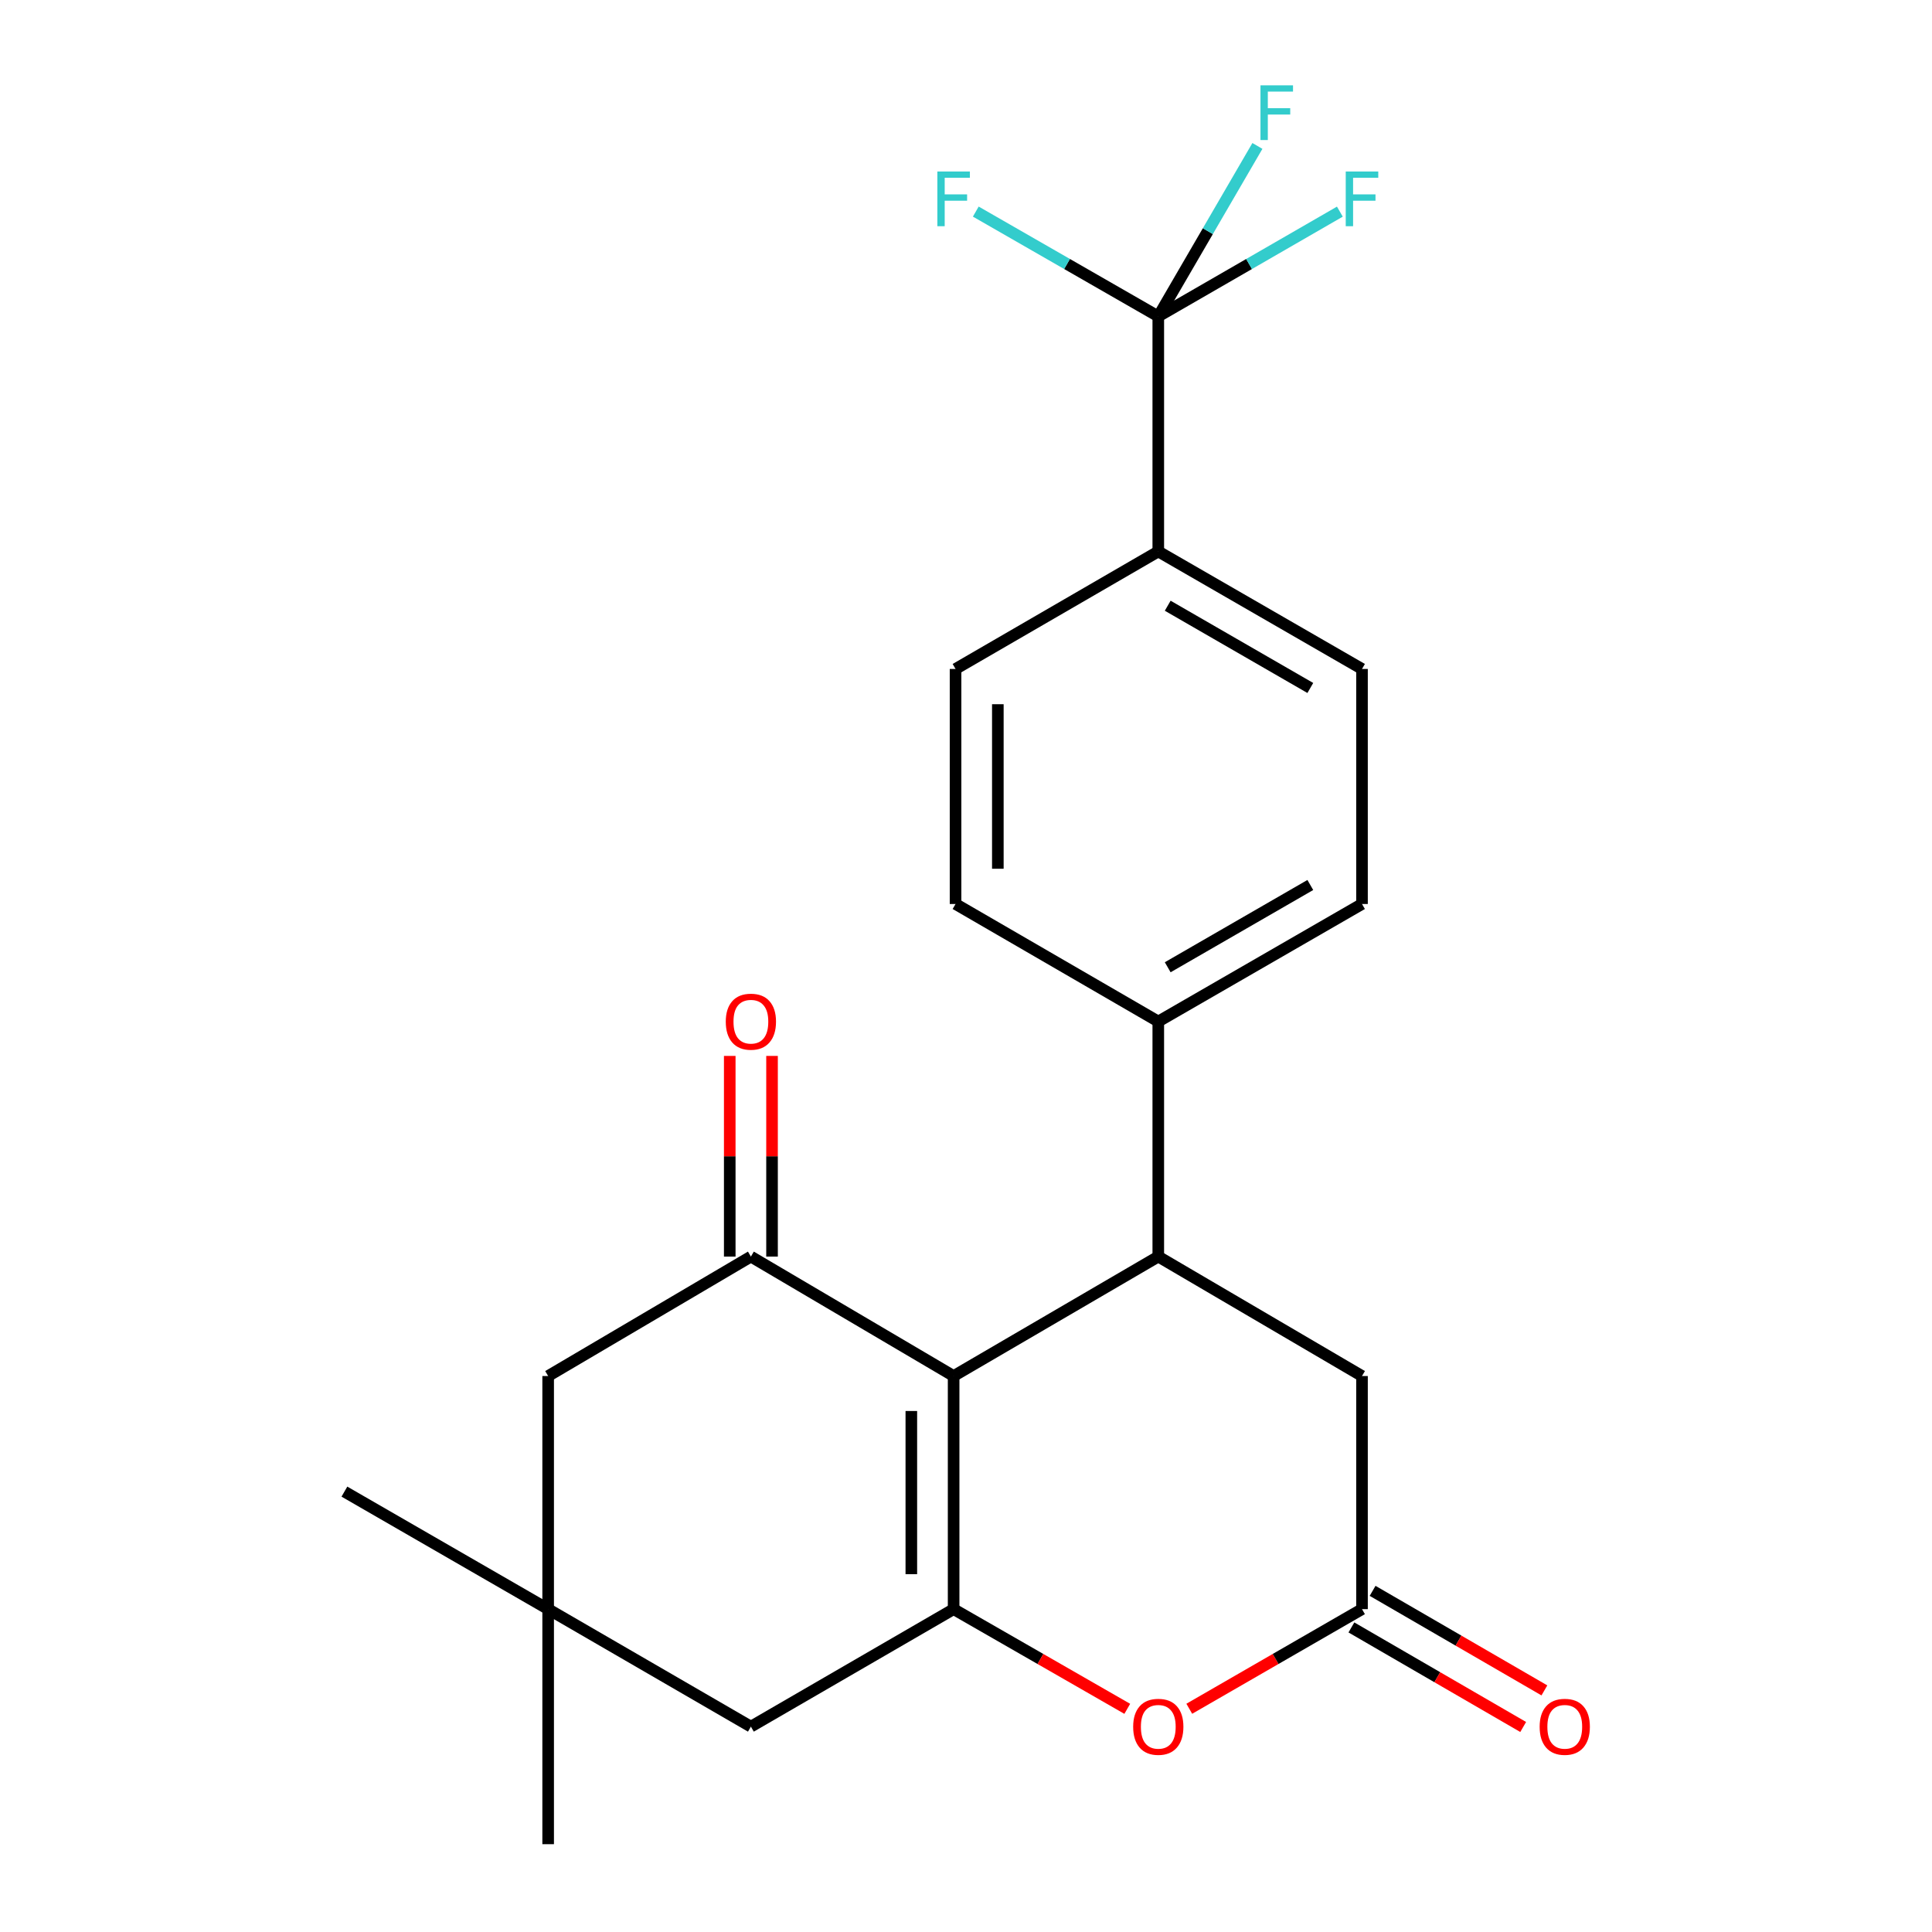 <?xml version='1.0' encoding='iso-8859-1'?>
<svg version='1.1' baseProfile='full'
              xmlns='http://www.w3.org/2000/svg'
                      xmlns:rdkit='http://www.rdkit.org/xml'
                      xmlns:xlink='http://www.w3.org/1999/xlink'
                  xml:space='preserve'
width='1000px' height='1000px' viewBox='0 0 1000 1000'>
<!-- END OF HEADER -->
<rect style='opacity:1.0;fill:#FFFFFF;stroke:none' width='1000' height='1000' x='0' y='0'> </rect>
<path class='bond-0' d='M 493.593,712.231 L 493.593,832.89' style='fill:none;fill-rule:evenodd;stroke:#000000;stroke-width:6px;stroke-linecap:butt;stroke-linejoin:miter;stroke-opacity:1' />
<path class='bond-0' d='M 471.704,730.33 L 471.704,814.791' style='fill:none;fill-rule:evenodd;stroke:#000000;stroke-width:6px;stroke-linecap:butt;stroke-linejoin:miter;stroke-opacity:1' />
<path class='bond-1' d='M 493.593,712.231 L 388.659,650.406' style='fill:none;fill-rule:evenodd;stroke:#000000;stroke-width:6px;stroke-linecap:butt;stroke-linejoin:miter;stroke-opacity:1' />
<path class='bond-2' d='M 493.593,712.231 L 599.526,650.406' style='fill:none;fill-rule:evenodd;stroke:#000000;stroke-width:6px;stroke-linecap:butt;stroke-linejoin:miter;stroke-opacity:1' />
<path class='bond-3' d='M 493.593,832.89 L 538.533,858.689' style='fill:none;fill-rule:evenodd;stroke:#000000;stroke-width:6px;stroke-linecap:butt;stroke-linejoin:miter;stroke-opacity:1' />
<path class='bond-3' d='M 538.533,858.689 L 583.472,884.489' style='fill:none;fill-rule:evenodd;stroke:#FF0000;stroke-width:6px;stroke-linecap:butt;stroke-linejoin:miter;stroke-opacity:1' />
<path class='bond-6' d='M 493.593,832.89 L 388.659,893.705' style='fill:none;fill-rule:evenodd;stroke:#000000;stroke-width:6px;stroke-linecap:butt;stroke-linejoin:miter;stroke-opacity:1' />
<path class='bond-9' d='M 388.659,650.406 L 283.724,712.231' style='fill:none;fill-rule:evenodd;stroke:#000000;stroke-width:6px;stroke-linecap:butt;stroke-linejoin:miter;stroke-opacity:1' />
<path class='bond-12' d='M 399.603,650.406 L 399.603,598.473' style='fill:none;fill-rule:evenodd;stroke:#000000;stroke-width:6px;stroke-linecap:butt;stroke-linejoin:miter;stroke-opacity:1' />
<path class='bond-12' d='M 399.603,598.473 L 399.603,546.54' style='fill:none;fill-rule:evenodd;stroke:#FF0000;stroke-width:6px;stroke-linecap:butt;stroke-linejoin:miter;stroke-opacity:1' />
<path class='bond-12' d='M 377.714,650.406 L 377.714,598.473' style='fill:none;fill-rule:evenodd;stroke:#000000;stroke-width:6px;stroke-linecap:butt;stroke-linejoin:miter;stroke-opacity:1' />
<path class='bond-12' d='M 377.714,598.473 L 377.714,546.54' style='fill:none;fill-rule:evenodd;stroke:#FF0000;stroke-width:6px;stroke-linecap:butt;stroke-linejoin:miter;stroke-opacity:1' />
<path class='bond-7' d='M 599.526,650.406 L 704.971,712.231' style='fill:none;fill-rule:evenodd;stroke:#000000;stroke-width:6px;stroke-linecap:butt;stroke-linejoin:miter;stroke-opacity:1' />
<path class='bond-10' d='M 599.526,650.406 L 599.526,528.738' style='fill:none;fill-rule:evenodd;stroke:#000000;stroke-width:6px;stroke-linecap:butt;stroke-linejoin:miter;stroke-opacity:1' />
<path class='bond-23' d='M 615.569,884.452 L 660.27,858.671' style='fill:none;fill-rule:evenodd;stroke:#FF0000;stroke-width:6px;stroke-linecap:butt;stroke-linejoin:miter;stroke-opacity:1' />
<path class='bond-23' d='M 660.27,858.671 L 704.971,832.89' style='fill:none;fill-rule:evenodd;stroke:#000000;stroke-width:6px;stroke-linecap:butt;stroke-linejoin:miter;stroke-opacity:1' />
<path class='bond-4' d='M 599.526,163.758 L 599.526,285.438' style='fill:none;fill-rule:evenodd;stroke:#000000;stroke-width:6px;stroke-linecap:butt;stroke-linejoin:miter;stroke-opacity:1' />
<path class='bond-18' d='M 599.526,163.758 L 552.296,136.638' style='fill:none;fill-rule:evenodd;stroke:#000000;stroke-width:6px;stroke-linecap:butt;stroke-linejoin:miter;stroke-opacity:1' />
<path class='bond-18' d='M 552.296,136.638 L 505.067,109.519' style='fill:none;fill-rule:evenodd;stroke:#33CCCC;stroke-width:6px;stroke-linecap:butt;stroke-linejoin:miter;stroke-opacity:1' />
<path class='bond-19' d='M 599.526,163.758 L 646.517,136.651' style='fill:none;fill-rule:evenodd;stroke:#000000;stroke-width:6px;stroke-linecap:butt;stroke-linejoin:miter;stroke-opacity:1' />
<path class='bond-19' d='M 646.517,136.651 L 693.508,109.543' style='fill:none;fill-rule:evenodd;stroke:#33CCCC;stroke-width:6px;stroke-linecap:butt;stroke-linejoin:miter;stroke-opacity:1' />
<path class='bond-20' d='M 599.526,163.758 L 625.179,119.646' style='fill:none;fill-rule:evenodd;stroke:#000000;stroke-width:6px;stroke-linecap:butt;stroke-linejoin:miter;stroke-opacity:1' />
<path class='bond-20' d='M 625.179,119.646 L 650.832,75.534' style='fill:none;fill-rule:evenodd;stroke:#33CCCC;stroke-width:6px;stroke-linecap:butt;stroke-linejoin:miter;stroke-opacity:1' />
<path class='bond-5' d='M 704.971,832.89 L 704.971,712.231' style='fill:none;fill-rule:evenodd;stroke:#000000;stroke-width:6px;stroke-linecap:butt;stroke-linejoin:miter;stroke-opacity:1' />
<path class='bond-13' d='M 699.484,842.359 L 743.941,868.122' style='fill:none;fill-rule:evenodd;stroke:#000000;stroke-width:6px;stroke-linecap:butt;stroke-linejoin:miter;stroke-opacity:1' />
<path class='bond-13' d='M 743.941,868.122 L 788.398,893.884' style='fill:none;fill-rule:evenodd;stroke:#FF0000;stroke-width:6px;stroke-linecap:butt;stroke-linejoin:miter;stroke-opacity:1' />
<path class='bond-13' d='M 710.459,823.42 L 754.916,849.183' style='fill:none;fill-rule:evenodd;stroke:#000000;stroke-width:6px;stroke-linecap:butt;stroke-linejoin:miter;stroke-opacity:1' />
<path class='bond-13' d='M 754.916,849.183 L 799.373,874.945' style='fill:none;fill-rule:evenodd;stroke:#FF0000;stroke-width:6px;stroke-linecap:butt;stroke-linejoin:miter;stroke-opacity:1' />
<path class='bond-24' d='M 388.659,893.705 L 283.724,832.89' style='fill:none;fill-rule:evenodd;stroke:#000000;stroke-width:6px;stroke-linecap:butt;stroke-linejoin:miter;stroke-opacity:1' />
<path class='bond-8' d='M 283.724,832.89 L 283.724,712.231' style='fill:none;fill-rule:evenodd;stroke:#000000;stroke-width:6px;stroke-linecap:butt;stroke-linejoin:miter;stroke-opacity:1' />
<path class='bond-21' d='M 283.724,832.89 L 283.724,954.545' style='fill:none;fill-rule:evenodd;stroke:#000000;stroke-width:6px;stroke-linecap:butt;stroke-linejoin:miter;stroke-opacity:1' />
<path class='bond-22' d='M 283.724,832.89 L 178.266,772.062' style='fill:none;fill-rule:evenodd;stroke:#000000;stroke-width:6px;stroke-linecap:butt;stroke-linejoin:miter;stroke-opacity:1' />
<path class='bond-14' d='M 599.526,528.738 L 494.591,467.91' style='fill:none;fill-rule:evenodd;stroke:#000000;stroke-width:6px;stroke-linecap:butt;stroke-linejoin:miter;stroke-opacity:1' />
<path class='bond-15' d='M 599.526,528.738 L 704.971,467.91' style='fill:none;fill-rule:evenodd;stroke:#000000;stroke-width:6px;stroke-linecap:butt;stroke-linejoin:miter;stroke-opacity:1' />
<path class='bond-15' d='M 604.405,500.653 L 678.217,458.073' style='fill:none;fill-rule:evenodd;stroke:#000000;stroke-width:6px;stroke-linecap:butt;stroke-linejoin:miter;stroke-opacity:1' />
<path class='bond-11' d='M 599.526,285.438 L 704.971,346.254' style='fill:none;fill-rule:evenodd;stroke:#000000;stroke-width:6px;stroke-linecap:butt;stroke-linejoin:miter;stroke-opacity:1' />
<path class='bond-11' d='M 604.406,313.522 L 678.218,356.093' style='fill:none;fill-rule:evenodd;stroke:#000000;stroke-width:6px;stroke-linecap:butt;stroke-linejoin:miter;stroke-opacity:1' />
<path class='bond-25' d='M 599.526,285.438 L 494.591,346.254' style='fill:none;fill-rule:evenodd;stroke:#000000;stroke-width:6px;stroke-linecap:butt;stroke-linejoin:miter;stroke-opacity:1' />
<path class='bond-16' d='M 494.591,467.91 L 494.591,346.254' style='fill:none;fill-rule:evenodd;stroke:#000000;stroke-width:6px;stroke-linecap:butt;stroke-linejoin:miter;stroke-opacity:1' />
<path class='bond-16' d='M 516.48,449.662 L 516.48,364.502' style='fill:none;fill-rule:evenodd;stroke:#000000;stroke-width:6px;stroke-linecap:butt;stroke-linejoin:miter;stroke-opacity:1' />
<path class='bond-17' d='M 704.971,467.91 L 704.971,346.254' style='fill:none;fill-rule:evenodd;stroke:#000000;stroke-width:6px;stroke-linecap:butt;stroke-linejoin:miter;stroke-opacity:1' />
<path  class='atom-4' d='M 586.526 893.785
Q 586.526 886.985, 589.886 883.185
Q 593.246 879.385, 599.526 879.385
Q 605.806 879.385, 609.166 883.185
Q 612.526 886.985, 612.526 893.785
Q 612.526 900.665, 609.126 904.585
Q 605.726 908.465, 599.526 908.465
Q 593.286 908.465, 589.886 904.585
Q 586.526 900.705, 586.526 893.785
M 599.526 905.265
Q 603.846 905.265, 606.166 902.385
Q 608.526 899.465, 608.526 893.785
Q 608.526 888.225, 606.166 885.425
Q 603.846 882.585, 599.526 882.585
Q 595.206 882.585, 592.846 885.385
Q 590.526 888.185, 590.526 893.785
Q 590.526 899.505, 592.846 902.385
Q 595.206 905.265, 599.526 905.265
' fill='#FF0000'/>
<path  class='atom-13' d='M 375.659 528.818
Q 375.659 522.018, 379.019 518.218
Q 382.379 514.418, 388.659 514.418
Q 394.939 514.418, 398.299 518.218
Q 401.659 522.018, 401.659 528.818
Q 401.659 535.698, 398.259 539.618
Q 394.859 543.498, 388.659 543.498
Q 382.419 543.498, 379.019 539.618
Q 375.659 535.738, 375.659 528.818
M 388.659 540.298
Q 392.979 540.298, 395.299 537.418
Q 397.659 534.498, 397.659 528.818
Q 397.659 523.258, 395.299 520.458
Q 392.979 517.618, 388.659 517.618
Q 384.339 517.618, 381.979 520.418
Q 379.659 523.218, 379.659 528.818
Q 379.659 534.538, 381.979 537.418
Q 384.339 540.298, 388.659 540.298
' fill='#FF0000'/>
<path  class='atom-14' d='M 796.918 893.785
Q 796.918 886.985, 800.278 883.185
Q 803.638 879.385, 809.918 879.385
Q 816.198 879.385, 819.558 883.185
Q 822.918 886.985, 822.918 893.785
Q 822.918 900.665, 819.518 904.585
Q 816.118 908.465, 809.918 908.465
Q 803.678 908.465, 800.278 904.585
Q 796.918 900.705, 796.918 893.785
M 809.918 905.265
Q 814.238 905.265, 816.558 902.385
Q 818.918 899.465, 818.918 893.785
Q 818.918 888.225, 816.558 885.425
Q 814.238 882.585, 809.918 882.585
Q 805.598 882.585, 803.238 885.385
Q 800.918 888.185, 800.918 893.785
Q 800.918 899.505, 803.238 902.385
Q 805.598 905.265, 809.918 905.265
' fill='#FF0000'/>
<path  class='atom-19' d='M 485.173 88.77
L 502.013 88.77
L 502.013 92.01
L 488.973 92.01
L 488.973 100.61
L 500.573 100.61
L 500.573 103.89
L 488.973 103.89
L 488.973 117.09
L 485.173 117.09
L 485.173 88.77
' fill='#33CCCC'/>
<path  class='atom-20' d='M 696.551 88.77
L 713.391 88.77
L 713.391 92.01
L 700.351 92.01
L 700.351 100.61
L 711.951 100.61
L 711.951 103.89
L 700.351 103.89
L 700.351 117.09
L 696.551 117.09
L 696.551 88.77
' fill='#33CCCC'/>
<path  class='atom-21' d='M 652.42 44.165
L 669.26 44.165
L 669.26 47.405
L 656.22 47.405
L 656.22 56.005
L 667.82 56.005
L 667.82 59.285
L 656.22 59.285
L 656.22 72.485
L 652.42 72.485
L 652.42 44.165
' fill='#33CCCC'/>
</svg>
